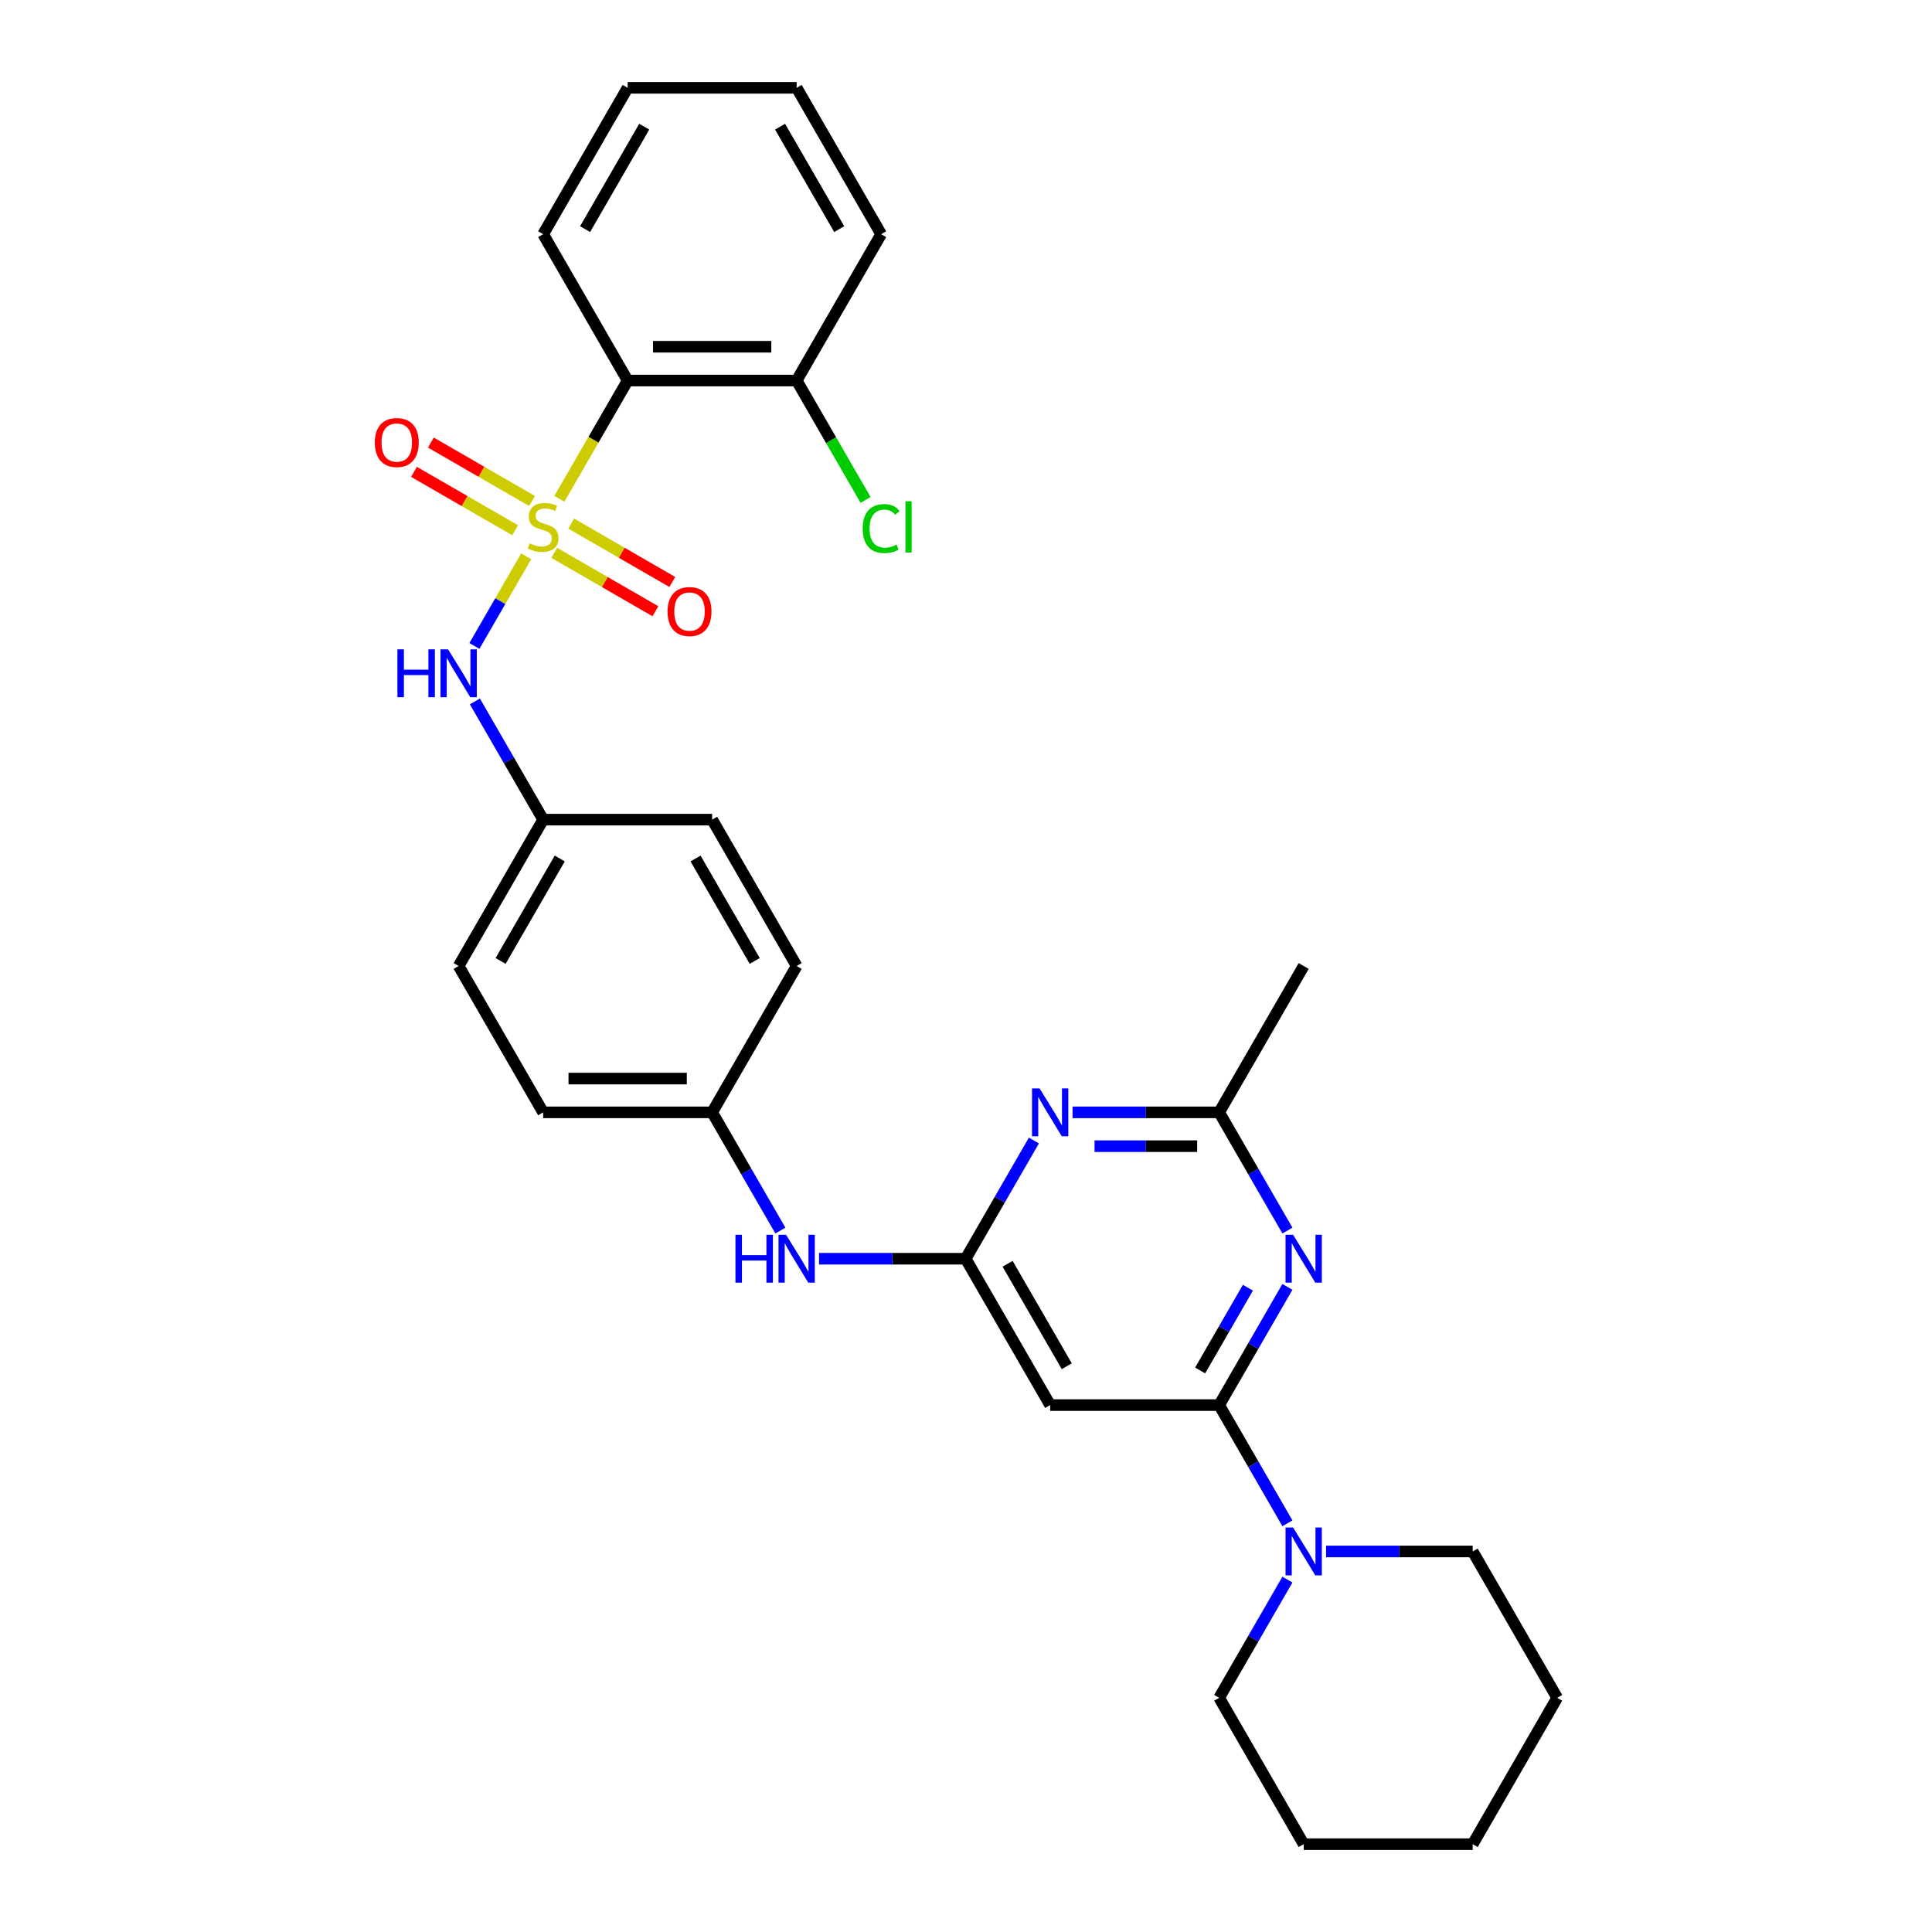 <?xml version='1.0' encoding='iso-8859-1'?>
<svg version='1.1' baseProfile='full'
              xmlns='http://www.w3.org/2000/svg'
                      xmlns:rdkit='http://www.rdkit.org/xml'
                      xmlns:xlink='http://www.w3.org/1999/xlink'
                  xml:space='preserve'
width='1000px' height='1000px' viewBox='0 0 1000 1000'>
<!-- END OF HEADER -->
<rect style='opacity:1.0;fill:#FFFFFF;stroke:none' width='1000' height='1000' x='0' y='0'> </rect>
<path class='bond-1' d='M 289.527,258.189 L 307.199,227.579' style='fill:none;fill-rule:evenodd;stroke:#CCCC00;stroke-width:6px;stroke-linecap:butt;stroke-linejoin:miter;stroke-opacity:1' />
<path class='bond-1' d='M 307.199,227.579 L 324.872,196.97' style='fill:none;fill-rule:evenodd;stroke:#000000;stroke-width:6px;stroke-linecap:butt;stroke-linejoin:miter;stroke-opacity:1' />
<path class='bond-6' d='M 272.355,287.931 L 258.955,311.14' style='fill:none;fill-rule:evenodd;stroke:#CCCC00;stroke-width:6px;stroke-linecap:butt;stroke-linejoin:miter;stroke-opacity:1' />
<path class='bond-6' d='M 258.955,311.14 L 245.555,334.35' style='fill:none;fill-rule:evenodd;stroke:#0000FF;stroke-width:6px;stroke-linecap:butt;stroke-linejoin:miter;stroke-opacity:1' />
<path class='bond-9' d='M 286.889,286.152 L 313.069,301.267' style='fill:none;fill-rule:evenodd;stroke:#CCCC00;stroke-width:6px;stroke-linecap:butt;stroke-linejoin:miter;stroke-opacity:1' />
<path class='bond-9' d='M 313.069,301.267 L 339.25,316.382' style='fill:none;fill-rule:evenodd;stroke:#FF0000;stroke-width:6px;stroke-linecap:butt;stroke-linejoin:miter;stroke-opacity:1' />
<path class='bond-9' d='M 295.637,271 L 321.817,286.115' style='fill:none;fill-rule:evenodd;stroke:#CCCC00;stroke-width:6px;stroke-linecap:butt;stroke-linejoin:miter;stroke-opacity:1' />
<path class='bond-9' d='M 321.817,286.115 L 347.998,301.231' style='fill:none;fill-rule:evenodd;stroke:#FF0000;stroke-width:6px;stroke-linecap:butt;stroke-linejoin:miter;stroke-opacity:1' />
<path class='bond-10' d='M 275.377,259.303 L 249.196,244.188' style='fill:none;fill-rule:evenodd;stroke:#CCCC00;stroke-width:6px;stroke-linecap:butt;stroke-linejoin:miter;stroke-opacity:1' />
<path class='bond-10' d='M 249.196,244.188 L 223.016,229.072' style='fill:none;fill-rule:evenodd;stroke:#FF0000;stroke-width:6px;stroke-linecap:butt;stroke-linejoin:miter;stroke-opacity:1' />
<path class='bond-10' d='M 266.629,274.455 L 240.449,259.339' style='fill:none;fill-rule:evenodd;stroke:#CCCC00;stroke-width:6px;stroke-linecap:butt;stroke-linejoin:miter;stroke-opacity:1' />
<path class='bond-10' d='M 240.449,259.339 L 214.268,244.224' style='fill:none;fill-rule:evenodd;stroke:#FF0000;stroke-width:6px;stroke-linecap:butt;stroke-linejoin:miter;stroke-opacity:1' />
<path class='bond-0' d='M 631.042,727.273 L 543.565,727.273' style='fill:none;fill-rule:evenodd;stroke:#000000;stroke-width:6px;stroke-linecap:butt;stroke-linejoin:miter;stroke-opacity:1' />
<path class='bond-2' d='M 631.042,727.273 L 648.704,696.681' style='fill:none;fill-rule:evenodd;stroke:#000000;stroke-width:6px;stroke-linecap:butt;stroke-linejoin:miter;stroke-opacity:1' />
<path class='bond-2' d='M 648.704,696.681 L 666.367,666.089' style='fill:none;fill-rule:evenodd;stroke:#0000FF;stroke-width:6px;stroke-linecap:butt;stroke-linejoin:miter;stroke-opacity:1' />
<path class='bond-2' d='M 621.189,709.347 L 633.553,687.933' style='fill:none;fill-rule:evenodd;stroke:#000000;stroke-width:6px;stroke-linecap:butt;stroke-linejoin:miter;stroke-opacity:1' />
<path class='bond-2' d='M 633.553,687.933 L 645.916,666.519' style='fill:none;fill-rule:evenodd;stroke:#0000FF;stroke-width:6px;stroke-linecap:butt;stroke-linejoin:miter;stroke-opacity:1' />
<path class='bond-7' d='M 631.042,727.273 L 648.704,757.865' style='fill:none;fill-rule:evenodd;stroke:#000000;stroke-width:6px;stroke-linecap:butt;stroke-linejoin:miter;stroke-opacity:1' />
<path class='bond-7' d='M 648.704,757.865 L 666.367,788.457' style='fill:none;fill-rule:evenodd;stroke:#0000FF;stroke-width:6px;stroke-linecap:butt;stroke-linejoin:miter;stroke-opacity:1' />
<path class='bond-12' d='M 324.872,196.97 L 412.349,196.97' style='fill:none;fill-rule:evenodd;stroke:#000000;stroke-width:6px;stroke-linecap:butt;stroke-linejoin:miter;stroke-opacity:1' />
<path class='bond-12' d='M 337.993,179.474 L 399.227,179.474' style='fill:none;fill-rule:evenodd;stroke:#000000;stroke-width:6px;stroke-linecap:butt;stroke-linejoin:miter;stroke-opacity:1' />
<path class='bond-16' d='M 324.872,196.97 L 281.133,121.212' style='fill:none;fill-rule:evenodd;stroke:#000000;stroke-width:6px;stroke-linecap:butt;stroke-linejoin:miter;stroke-opacity:1' />
<path class='bond-32' d='M 666.367,636.941 L 648.704,606.35' style='fill:none;fill-rule:evenodd;stroke:#0000FF;stroke-width:6px;stroke-linecap:butt;stroke-linejoin:miter;stroke-opacity:1' />
<path class='bond-32' d='M 648.704,606.35 L 631.042,575.758' style='fill:none;fill-rule:evenodd;stroke:#000000;stroke-width:6px;stroke-linecap:butt;stroke-linejoin:miter;stroke-opacity:1' />
<path class='bond-3' d='M 499.826,651.515 L 461.878,651.515' style='fill:none;fill-rule:evenodd;stroke:#000000;stroke-width:6px;stroke-linecap:butt;stroke-linejoin:miter;stroke-opacity:1' />
<path class='bond-3' d='M 461.878,651.515 L 423.931,651.515' style='fill:none;fill-rule:evenodd;stroke:#0000FF;stroke-width:6px;stroke-linecap:butt;stroke-linejoin:miter;stroke-opacity:1' />
<path class='bond-4' d='M 499.826,651.515 L 517.488,620.923' style='fill:none;fill-rule:evenodd;stroke:#000000;stroke-width:6px;stroke-linecap:butt;stroke-linejoin:miter;stroke-opacity:1' />
<path class='bond-4' d='M 517.488,620.923 L 535.151,590.331' style='fill:none;fill-rule:evenodd;stroke:#0000FF;stroke-width:6px;stroke-linecap:butt;stroke-linejoin:miter;stroke-opacity:1' />
<path class='bond-5' d='M 499.826,651.515 L 543.565,727.273' style='fill:none;fill-rule:evenodd;stroke:#000000;stroke-width:6px;stroke-linecap:butt;stroke-linejoin:miter;stroke-opacity:1' />
<path class='bond-5' d='M 521.538,654.131 L 552.156,707.161' style='fill:none;fill-rule:evenodd;stroke:#000000;stroke-width:6px;stroke-linecap:butt;stroke-linejoin:miter;stroke-opacity:1' />
<path class='bond-8' d='M 555.147,575.758 L 593.094,575.758' style='fill:none;fill-rule:evenodd;stroke:#0000FF;stroke-width:6px;stroke-linecap:butt;stroke-linejoin:miter;stroke-opacity:1' />
<path class='bond-8' d='M 593.094,575.758 L 631.042,575.758' style='fill:none;fill-rule:evenodd;stroke:#000000;stroke-width:6px;stroke-linecap:butt;stroke-linejoin:miter;stroke-opacity:1' />
<path class='bond-8' d='M 566.531,593.253 L 593.094,593.253' style='fill:none;fill-rule:evenodd;stroke:#0000FF;stroke-width:6px;stroke-linecap:butt;stroke-linejoin:miter;stroke-opacity:1' />
<path class='bond-8' d='M 593.094,593.253 L 619.658,593.253' style='fill:none;fill-rule:evenodd;stroke:#000000;stroke-width:6px;stroke-linecap:butt;stroke-linejoin:miter;stroke-opacity:1' />
<path class='bond-13' d='M 245.808,363.059 L 263.471,393.65' style='fill:none;fill-rule:evenodd;stroke:#0000FF;stroke-width:6px;stroke-linecap:butt;stroke-linejoin:miter;stroke-opacity:1' />
<path class='bond-13' d='M 263.471,393.65 L 281.133,424.242' style='fill:none;fill-rule:evenodd;stroke:#000000;stroke-width:6px;stroke-linecap:butt;stroke-linejoin:miter;stroke-opacity:1' />
<path class='bond-21' d='M 666.367,817.604 L 648.704,848.196' style='fill:none;fill-rule:evenodd;stroke:#0000FF;stroke-width:6px;stroke-linecap:butt;stroke-linejoin:miter;stroke-opacity:1' />
<path class='bond-21' d='M 648.704,848.196 L 631.042,878.788' style='fill:none;fill-rule:evenodd;stroke:#000000;stroke-width:6px;stroke-linecap:butt;stroke-linejoin:miter;stroke-opacity:1' />
<path class='bond-22' d='M 686.363,803.03 L 724.31,803.03' style='fill:none;fill-rule:evenodd;stroke:#0000FF;stroke-width:6px;stroke-linecap:butt;stroke-linejoin:miter;stroke-opacity:1' />
<path class='bond-22' d='M 724.31,803.03 L 762.258,803.03' style='fill:none;fill-rule:evenodd;stroke:#000000;stroke-width:6px;stroke-linecap:butt;stroke-linejoin:miter;stroke-opacity:1' />
<path class='bond-23' d='M 631.042,575.758 L 674.781,500' style='fill:none;fill-rule:evenodd;stroke:#000000;stroke-width:6px;stroke-linecap:butt;stroke-linejoin:miter;stroke-opacity:1' />
<path class='bond-11' d='M 403.935,636.941 L 386.272,606.35' style='fill:none;fill-rule:evenodd;stroke:#0000FF;stroke-width:6px;stroke-linecap:butt;stroke-linejoin:miter;stroke-opacity:1' />
<path class='bond-11' d='M 386.272,606.35 L 368.61,575.758' style='fill:none;fill-rule:evenodd;stroke:#000000;stroke-width:6px;stroke-linecap:butt;stroke-linejoin:miter;stroke-opacity:1' />
<path class='bond-15' d='M 412.349,196.97 L 430.188,227.868' style='fill:none;fill-rule:evenodd;stroke:#000000;stroke-width:6px;stroke-linecap:butt;stroke-linejoin:miter;stroke-opacity:1' />
<path class='bond-15' d='M 430.188,227.868 L 448.027,258.766' style='fill:none;fill-rule:evenodd;stroke:#00CC00;stroke-width:6px;stroke-linecap:butt;stroke-linejoin:miter;stroke-opacity:1' />
<path class='bond-24' d='M 412.349,196.97 L 456.088,121.212' style='fill:none;fill-rule:evenodd;stroke:#000000;stroke-width:6px;stroke-linecap:butt;stroke-linejoin:miter;stroke-opacity:1' />
<path class='bond-17' d='M 281.133,424.242 L 237.394,500' style='fill:none;fill-rule:evenodd;stroke:#000000;stroke-width:6px;stroke-linecap:butt;stroke-linejoin:miter;stroke-opacity:1' />
<path class='bond-17' d='M 289.724,444.354 L 259.107,497.384' style='fill:none;fill-rule:evenodd;stroke:#000000;stroke-width:6px;stroke-linecap:butt;stroke-linejoin:miter;stroke-opacity:1' />
<path class='bond-18' d='M 281.133,424.242 L 368.61,424.242' style='fill:none;fill-rule:evenodd;stroke:#000000;stroke-width:6px;stroke-linecap:butt;stroke-linejoin:miter;stroke-opacity:1' />
<path class='bond-14' d='M 368.61,575.758 L 412.349,500' style='fill:none;fill-rule:evenodd;stroke:#000000;stroke-width:6px;stroke-linecap:butt;stroke-linejoin:miter;stroke-opacity:1' />
<path class='bond-30' d='M 368.61,575.758 L 281.133,575.758' style='fill:none;fill-rule:evenodd;stroke:#000000;stroke-width:6px;stroke-linecap:butt;stroke-linejoin:miter;stroke-opacity:1' />
<path class='bond-30' d='M 355.489,558.262 L 294.254,558.262' style='fill:none;fill-rule:evenodd;stroke:#000000;stroke-width:6px;stroke-linecap:butt;stroke-linejoin:miter;stroke-opacity:1' />
<path class='bond-25' d='M 281.133,121.212 L 324.872,45.455' style='fill:none;fill-rule:evenodd;stroke:#000000;stroke-width:6px;stroke-linecap:butt;stroke-linejoin:miter;stroke-opacity:1' />
<path class='bond-25' d='M 302.845,118.596 L 333.462,65.566' style='fill:none;fill-rule:evenodd;stroke:#000000;stroke-width:6px;stroke-linecap:butt;stroke-linejoin:miter;stroke-opacity:1' />
<path class='bond-19' d='M 237.394,500 L 281.133,575.758' style='fill:none;fill-rule:evenodd;stroke:#000000;stroke-width:6px;stroke-linecap:butt;stroke-linejoin:miter;stroke-opacity:1' />
<path class='bond-20' d='M 368.61,424.242 L 412.349,500' style='fill:none;fill-rule:evenodd;stroke:#000000;stroke-width:6px;stroke-linecap:butt;stroke-linejoin:miter;stroke-opacity:1' />
<path class='bond-20' d='M 360.019,444.354 L 390.637,497.384' style='fill:none;fill-rule:evenodd;stroke:#000000;stroke-width:6px;stroke-linecap:butt;stroke-linejoin:miter;stroke-opacity:1' />
<path class='bond-27' d='M 631.042,878.788 L 674.781,954.545' style='fill:none;fill-rule:evenodd;stroke:#000000;stroke-width:6px;stroke-linecap:butt;stroke-linejoin:miter;stroke-opacity:1' />
<path class='bond-26' d='M 762.258,803.03 L 805.997,878.788' style='fill:none;fill-rule:evenodd;stroke:#000000;stroke-width:6px;stroke-linecap:butt;stroke-linejoin:miter;stroke-opacity:1' />
<path class='bond-31' d='M 456.088,121.212 L 412.349,45.455' style='fill:none;fill-rule:evenodd;stroke:#000000;stroke-width:6px;stroke-linecap:butt;stroke-linejoin:miter;stroke-opacity:1' />
<path class='bond-31' d='M 434.375,118.596 L 403.758,65.566' style='fill:none;fill-rule:evenodd;stroke:#000000;stroke-width:6px;stroke-linecap:butt;stroke-linejoin:miter;stroke-opacity:1' />
<path class='bond-28' d='M 324.872,45.455 L 412.349,45.455' style='fill:none;fill-rule:evenodd;stroke:#000000;stroke-width:6px;stroke-linecap:butt;stroke-linejoin:miter;stroke-opacity:1' />
<path class='bond-29' d='M 805.997,878.788 L 762.258,954.545' style='fill:none;fill-rule:evenodd;stroke:#000000;stroke-width:6px;stroke-linecap:butt;stroke-linejoin:miter;stroke-opacity:1' />
<path class='bond-33' d='M 674.781,954.545 L 762.258,954.545' style='fill:none;fill-rule:evenodd;stroke:#000000;stroke-width:6px;stroke-linecap:butt;stroke-linejoin:miter;stroke-opacity:1' />
<path  class='atom-0' d='M 274.135 281.23
Q 274.415 281.335, 275.569 281.825
Q 276.724 282.315, 277.984 282.63
Q 279.278 282.91, 280.538 282.91
Q 282.882 282.91, 284.247 281.79
Q 285.612 280.635, 285.612 278.641
Q 285.612 277.276, 284.912 276.436
Q 284.247 275.597, 283.197 275.142
Q 282.148 274.687, 280.398 274.162
Q 278.194 273.497, 276.864 272.867
Q 275.569 272.237, 274.625 270.908
Q 273.715 269.578, 273.715 267.339
Q 273.715 264.224, 275.814 262.3
Q 277.949 260.375, 282.148 260.375
Q 285.017 260.375, 288.271 261.74
L 287.466 264.434
Q 284.492 263.21, 282.253 263.21
Q 279.838 263.21, 278.509 264.224
Q 277.179 265.204, 277.214 266.919
Q 277.214 268.248, 277.879 269.053
Q 278.579 269.858, 279.558 270.313
Q 280.573 270.768, 282.253 271.293
Q 284.492 271.992, 285.822 272.692
Q 287.151 273.392, 288.096 274.827
Q 289.076 276.226, 289.076 278.641
Q 289.076 282.07, 286.766 283.924
Q 284.492 285.744, 280.678 285.744
Q 278.474 285.744, 276.794 285.254
Q 275.149 284.799, 273.19 283.994
L 274.135 281.23
' fill='#CCCC00'/>
<path  class='atom-3' d='M 669.305 639.128
L 677.423 652.25
Q 678.227 653.545, 679.522 655.889
Q 680.817 658.233, 680.887 658.373
L 680.887 639.128
L 684.176 639.128
L 684.176 663.902
L 680.782 663.902
L 672.069 649.556
Q 671.054 647.876, 669.97 645.952
Q 668.92 644.027, 668.605 643.432
L 668.605 663.902
L 665.386 663.902
L 665.386 639.128
L 669.305 639.128
' fill='#0000FF'/>
<path  class='atom-5' d='M 538.089 563.371
L 546.207 576.492
Q 547.011 577.787, 548.306 580.131
Q 549.601 582.476, 549.671 582.616
L 549.671 563.371
L 552.96 563.371
L 552.96 588.144
L 549.566 588.144
L 540.853 573.798
Q 539.838 572.119, 538.754 570.194
Q 537.704 568.27, 537.389 567.675
L 537.389 588.144
L 534.17 588.144
L 534.17 563.371
L 538.089 563.371
' fill='#0000FF'/>
<path  class='atom-7' d='M 205.71 336.098
L 209.069 336.098
L 209.069 346.63
L 221.736 346.63
L 221.736 336.098
L 225.095 336.098
L 225.095 360.872
L 221.736 360.872
L 221.736 349.43
L 209.069 349.43
L 209.069 360.872
L 205.71 360.872
L 205.71 336.098
' fill='#0000FF'/>
<path  class='atom-7' d='M 231.918 336.098
L 240.036 349.22
Q 240.841 350.514, 242.135 352.859
Q 243.43 355.203, 243.5 355.343
L 243.5 336.098
L 246.789 336.098
L 246.789 360.872
L 243.395 360.872
L 234.682 346.525
Q 233.668 344.846, 232.583 342.921
Q 231.533 340.997, 231.218 340.402
L 231.218 360.872
L 227.999 360.872
L 227.999 336.098
L 231.918 336.098
' fill='#0000FF'/>
<path  class='atom-8' d='M 669.305 790.644
L 677.423 803.765
Q 678.227 805.06, 679.522 807.404
Q 680.817 809.749, 680.887 809.889
L 680.887 790.644
L 684.176 790.644
L 684.176 815.417
L 680.782 815.417
L 672.069 801.071
Q 671.054 799.391, 669.97 797.467
Q 668.92 795.542, 668.605 794.947
L 668.605 815.417
L 665.386 815.417
L 665.386 790.644
L 669.305 790.644
' fill='#0000FF'/>
<path  class='atom-10' d='M 345.518 316.536
Q 345.518 310.587, 348.458 307.263
Q 351.397 303.939, 356.89 303.939
Q 362.384 303.939, 365.323 307.263
Q 368.263 310.587, 368.263 316.536
Q 368.263 322.554, 365.288 325.983
Q 362.314 329.378, 356.89 329.378
Q 351.432 329.378, 348.458 325.983
Q 345.518 322.589, 345.518 316.536
M 356.89 326.578
Q 360.669 326.578, 362.699 324.059
Q 364.763 321.505, 364.763 316.536
Q 364.763 311.672, 362.699 309.223
Q 360.669 306.738, 356.89 306.738
Q 353.111 306.738, 351.047 309.188
Q 349.017 311.637, 349.017 316.536
Q 349.017 321.54, 351.047 324.059
Q 353.111 326.578, 356.89 326.578
' fill='#FF0000'/>
<path  class='atom-11' d='M 194.003 229.059
Q 194.003 223.11, 196.942 219.786
Q 199.882 216.462, 205.375 216.462
Q 210.869 216.462, 213.808 219.786
Q 216.747 223.11, 216.747 229.059
Q 216.747 235.077, 213.773 238.506
Q 210.799 241.9, 205.375 241.9
Q 199.917 241.9, 196.942 238.506
Q 194.003 235.112, 194.003 229.059
M 205.375 239.101
Q 209.154 239.101, 211.184 236.582
Q 213.248 234.027, 213.248 229.059
Q 213.248 224.195, 211.184 221.745
Q 209.154 219.261, 205.375 219.261
Q 201.596 219.261, 199.532 221.711
Q 197.502 224.16, 197.502 229.059
Q 197.502 234.062, 199.532 236.582
Q 201.596 239.101, 205.375 239.101
' fill='#FF0000'/>
<path  class='atom-12' d='M 380.665 639.128
L 384.024 639.128
L 384.024 649.661
L 396.69 649.661
L 396.69 639.128
L 400.05 639.128
L 400.05 663.902
L 396.69 663.902
L 396.69 652.46
L 384.024 652.46
L 384.024 663.902
L 380.665 663.902
L 380.665 639.128
' fill='#0000FF'/>
<path  class='atom-12' d='M 406.873 639.128
L 414.991 652.25
Q 415.795 653.545, 417.09 655.889
Q 418.385 658.233, 418.455 658.373
L 418.455 639.128
L 421.744 639.128
L 421.744 663.902
L 418.35 663.902
L 409.637 649.556
Q 408.622 647.876, 407.538 645.952
Q 406.488 644.027, 406.173 643.432
L 406.173 663.902
L 402.954 663.902
L 402.954 639.128
L 406.873 639.128
' fill='#0000FF'/>
<path  class='atom-16' d='M 446.535 273.585
Q 446.535 267.426, 449.404 264.207
Q 452.308 260.953, 457.802 260.953
Q 462.911 260.953, 465.64 264.557
L 463.331 266.446
Q 461.336 263.822, 457.802 263.822
Q 454.058 263.822, 452.064 266.341
Q 450.104 268.826, 450.104 273.585
Q 450.104 278.483, 452.134 281.003
Q 454.198 283.522, 458.187 283.522
Q 460.916 283.522, 464.1 281.877
L 465.08 284.502
Q 463.786 285.342, 461.826 285.831
Q 459.867 286.321, 457.697 286.321
Q 452.308 286.321, 449.404 283.032
Q 446.535 279.743, 446.535 273.585
' fill='#00CC00'/>
<path  class='atom-16' d='M 468.649 259.448
L 471.868 259.448
L 471.868 286.006
L 468.649 286.006
L 468.649 259.448
' fill='#00CC00'/>
</svg>
